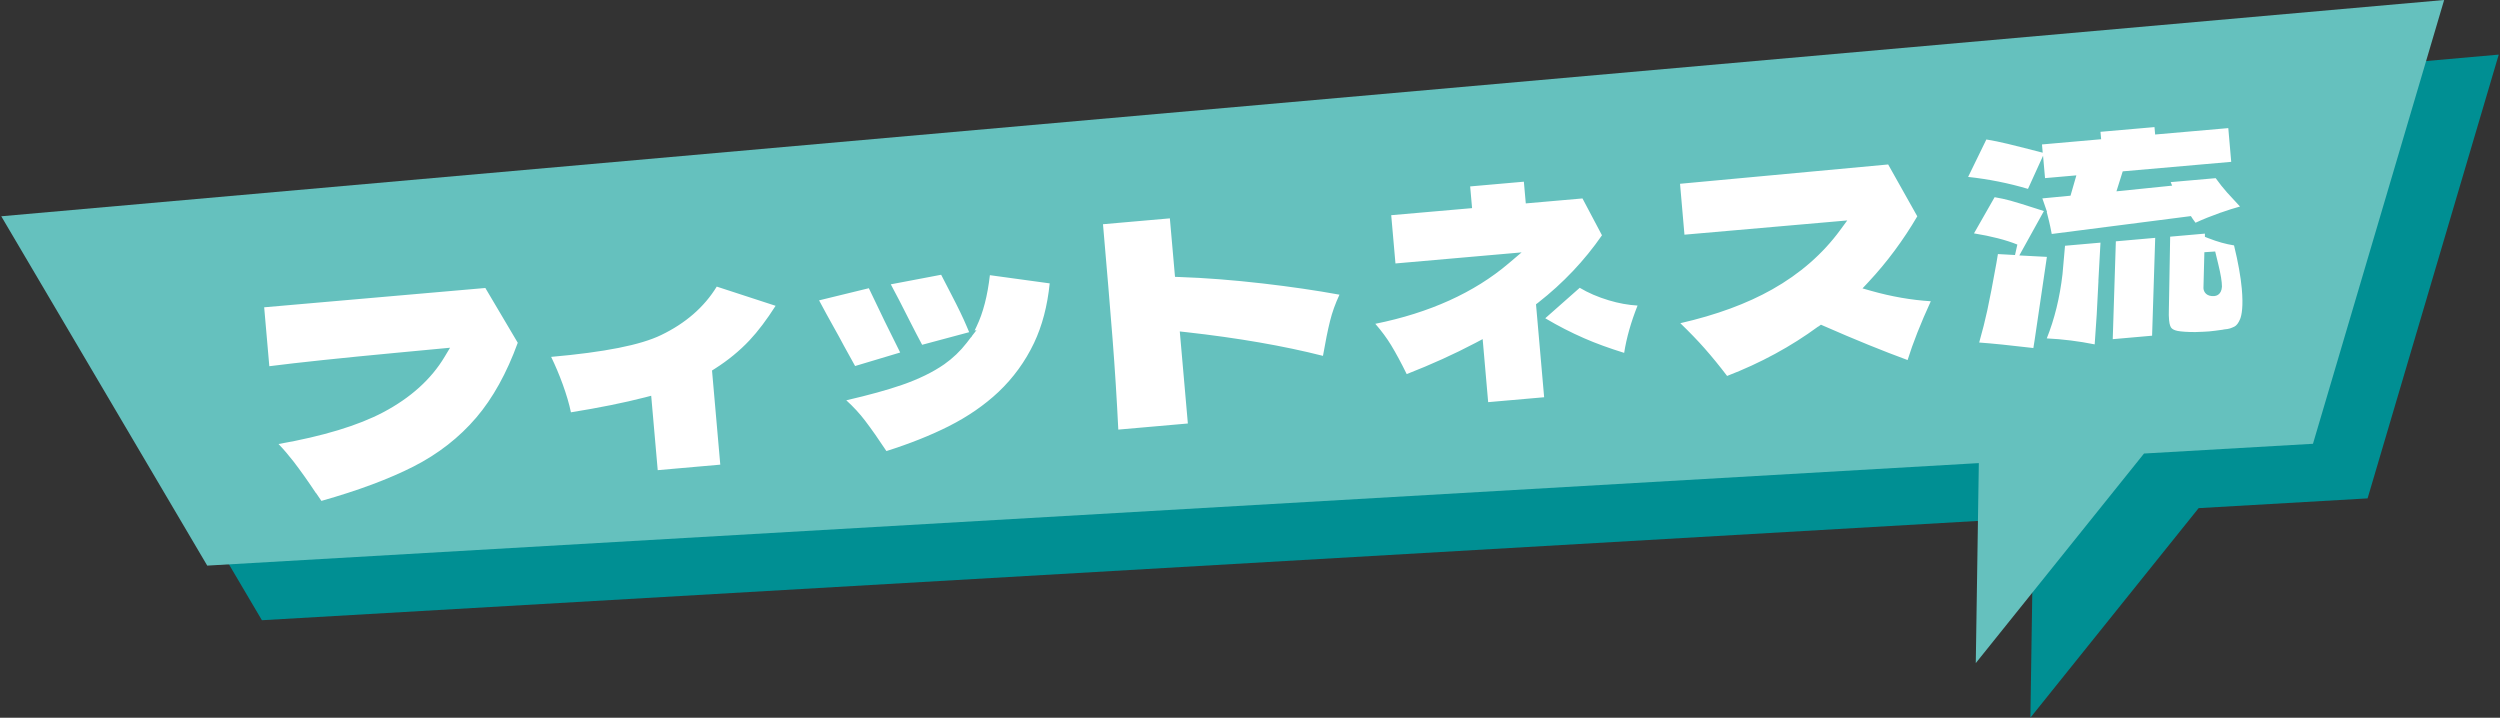 <?xml version="1.0" encoding="UTF-8"?><svg id="logo-2" xmlns="http://www.w3.org/2000/svg" viewBox="0 0 418 120"><rect x="0" y="0" width="418" height="120" fill="#333333" stroke="none"/><defs><style>.cls-1{fill:#008f93;}.cls-2{fill:#65c1be;}.cls-3{fill:#fff;}</style></defs><polygon id="_" class="cls-1" points="417.79 9.13 9.34 45.29 43.79 103.7 339.99 86.56 339.48 120 367.61 84.96 395.86 83.33 417.79 9.13"/><polygon id="_-2" class="cls-2" points="408.66 0 .21 36.16 34.65 94.57 330.86 77.43 330.35 110.87 358.48 75.83 386.73 74.2 408.66 0"/><path id="_-3" class="cls-3" d="M52.82,82.44c-1.32-1.99-2.59-3.78-3.76-5.3-.8-1.03-1.63-2-2.49-2.9,7.45-1.31,13.33-3.1,17.51-5.31,4.56-2.41,8.01-5.52,10.24-9.24l.93-1.55-8.81,.83c-9.46,.89-16.65,1.65-21.41,2.26l-.86-9.85,36.98-3.23,5.42,9.16c-1.84,5.06-4.17,9.27-6.94,12.51-2.83,3.32-6.36,6.08-10.49,8.18-4.04,2.06-9.22,4-15.4,5.75l-.9-1.32Zm67.61-4.75l-1.38-15.74,.47-.3c2.21-1.4,4.15-3,5.78-4.73,1.44-1.53,2.91-3.48,4.38-5.79l-9.84-3.21c-2.09,3.42-5.22,6.14-9.3,8.1-3.44,1.67-9.46,2.86-18.39,3.65,.7,1.44,1.35,2.97,1.93,4.57,.62,1.71,1.09,3.29,1.38,4.7,4.72-.76,8.88-1.6,12.38-2.5l1.04-.27,1.09,12.44,10.46-.92Zm38.21-6.43c3.18-1.6,5.97-3.53,8.3-5.72,2.48-2.35,4.48-5.1,5.95-8.19,1.36-2.86,2.24-6.21,2.62-9.97l-10-1.37c-.39,3.42-1.13,6.3-2.22,8.56l-.34,.71,.33-.09-.77,.99-.11,.22-.02-.05-.75,.98c-1.07,1.38-2.33,2.58-3.75,3.58-1.91,1.33-4.3,2.49-7.1,3.46-2.4,.83-5.51,1.69-9.28,2.56,1.19,1.08,2.24,2.22,3.13,3.39,1.09,1.43,2.29,3.14,3.58,5.1,3.89-1.23,7.4-2.63,10.44-4.16Zm-15.67-10.06l7.54-2.26c-1.66-3.29-3.42-6.9-5.24-10.75l-8.32,2.03c.89,1.66,1.66,3.08,2.31,4.23,.76,1.35,1.38,2.48,1.84,3.36l1.88,3.4Zm19.07-5.67l-.42-.99c-.56-1.34-1.42-3.12-2.55-5.29-.8-1.55-1.38-2.66-1.71-3.31l-8.42,1.6c.82,1.51,1.88,3.56,3.16,6.11,.79,1.56,1.49,2.9,2.08,4l7.87-2.11Zm36.57,15.28l-1.35-15.39,1.11,.12c8.59,.96,16.26,2.29,22.83,3.96,.41-2.34,.8-4.3,1.18-5.82,.35-1.43,.88-2.91,1.58-4.41-3.93-.72-8.22-1.34-12.78-1.87-5.02-.58-9.7-.94-13.91-1.08l-.81-.03-.86-9.78-11.18,.98c.66,7.6,1.2,14.04,1.6,19.17,.39,4.99,.71,10.09,.96,15.17l11.62-1.02Zm59.57-4.39l-1.36-15.54,.39-.3c4.14-3.24,7.72-7.02,10.64-11.24l-3.26-6.16-9.48,.83-.32-3.63-8.98,.79,.32,3.63-13.52,1.18,.71,8.07,21.09-1.85-2.18,1.85c-5.73,4.87-13.22,8.26-22.28,10.09,1.03,1.18,1.91,2.37,2.63,3.55,.83,1.37,1.71,3,2.62,4.86,4.1-1.6,7.96-3.35,11.49-5.21l1.21-.64,.92,10.54,9.36-.82Zm15.62-15.33c-1.56-.09-3.16-.38-4.79-.87-1.84-.55-3.48-1.26-4.88-2.1l-5.76,5.09,.11,.07c2.03,1.21,4.18,2.31,6.4,3.28,1.96,.86,4.2,1.67,6.68,2.44,.39-2.5,1.14-5.15,2.24-7.91Zm30.24,3.51l.42-.31,.48,.21c5.24,2.3,9.95,4.21,14.01,5.7,.89-2.85,2.19-6.15,3.88-9.83-3.24-.2-6.59-.78-9.98-1.74l-1.44-.41,1.02-1.09c3.08-3.3,5.81-6.99,8.14-10.96l-4.87-8.67-34.8,3.23,.74,8.51,27.22-2.38-1.19,1.62c-2.9,3.96-6.72,7.3-11.36,9.91-4.21,2.38-9.37,4.28-15.36,5.65,1.57,1.52,2.93,2.93,4.04,4.19,1.26,1.43,2.53,2.98,3.78,4.63,5.58-2.15,10.7-4.93,15.24-8.27Zm46.81-7.63l.35-6.4-5.93,.52-.42,4.75c-.45,3.92-1.34,7.53-2.63,10.74,2.68,.13,5.37,.47,8.01,1,.24-3.1,.46-6.66,.63-10.61Zm-10.87,11.21l.23-1.45,2.03-13.78-4.61-.24,4.11-7.42-1.21-.39c-1.94-.63-3.42-1.08-4.41-1.36-.81-.22-1.69-.41-2.62-.57l-3.45,6.05c2.88,.47,5.32,1.09,7.25,1.87l-.39,1.75-2.86-.16-.25,1.5c-.6,3.34-1.11,6.01-1.53,7.94-.35,1.62-.8,3.41-1.35,5.35,2.1,.15,5.08,.45,8.88,.9l.19,.03Zm31.78-3.09c.09,0,.31-.03,.68-.08,.19-.02,.55-.11,1.15-.4,.35-.17,.69-.61,.96-1.27,.27-.68,.54-2.11,.28-5.05-.18-2-.61-4.44-1.3-7.26-1.35-.21-2.79-.61-4.28-1.2l-.59-.23v-.54l-5.81,.51-.22,12.48c-.03,.37,0,.87,.04,1.49,.07,.82,.28,1.17,.39,1.3,.2,.23,.55,.39,1.03,.49,.63,.12,1.63,.19,2.95,.19,1.06-.03,1.84-.07,2.34-.11,.56-.05,1.34-.15,2.38-.3Zm-3.19-12.92l1.81-.12s.06,.31,.51,2.1c.42,1.72,.62,2.94,.62,3.78-.08,1.36-.97,1.54-1.25,1.57-1.27,.11-1.79-.62-1.84-1.28v-.15l.15-5.89Zm-8.74,13.96l.52-16.36-6.58,.58-.52,16.36,6.58-.58Zm11.51-20.59c1.13-.4,2.2-.74,3.19-1.01-.92-.99-1.64-1.77-2.16-2.34-.62-.69-1.26-1.5-1.91-2.4l-7.52,.66,.24,.59-9.31,.95,1.05-3.34,18.14-1.59-.49-5.64-12.23,1.07-.11-1.24-9.03,.79,.11,1.24-9.89,.87,.12,1.38-3.08-.79c-.26-.07-1.19-.3-2.77-.69-1.3-.31-2.5-.56-3.57-.73l-3.05,6.26c3.42,.37,6.78,1.04,10.01,2l2.52-5.54,.33,3.74,5.24-.46-.98,3.4-4.71,.45c.06,.17,.13,.35,.19,.54l.36,1.04v-.02l.05,.17,.19,.54-.06-.02,.39,1.56c.12,.48,.27,1.2,.45,2.14l23.27-2.99,.31,.48c.14,.21,.29,.42,.46,.63,1.25-.58,2.68-1.15,4.25-1.71Z"/></svg>